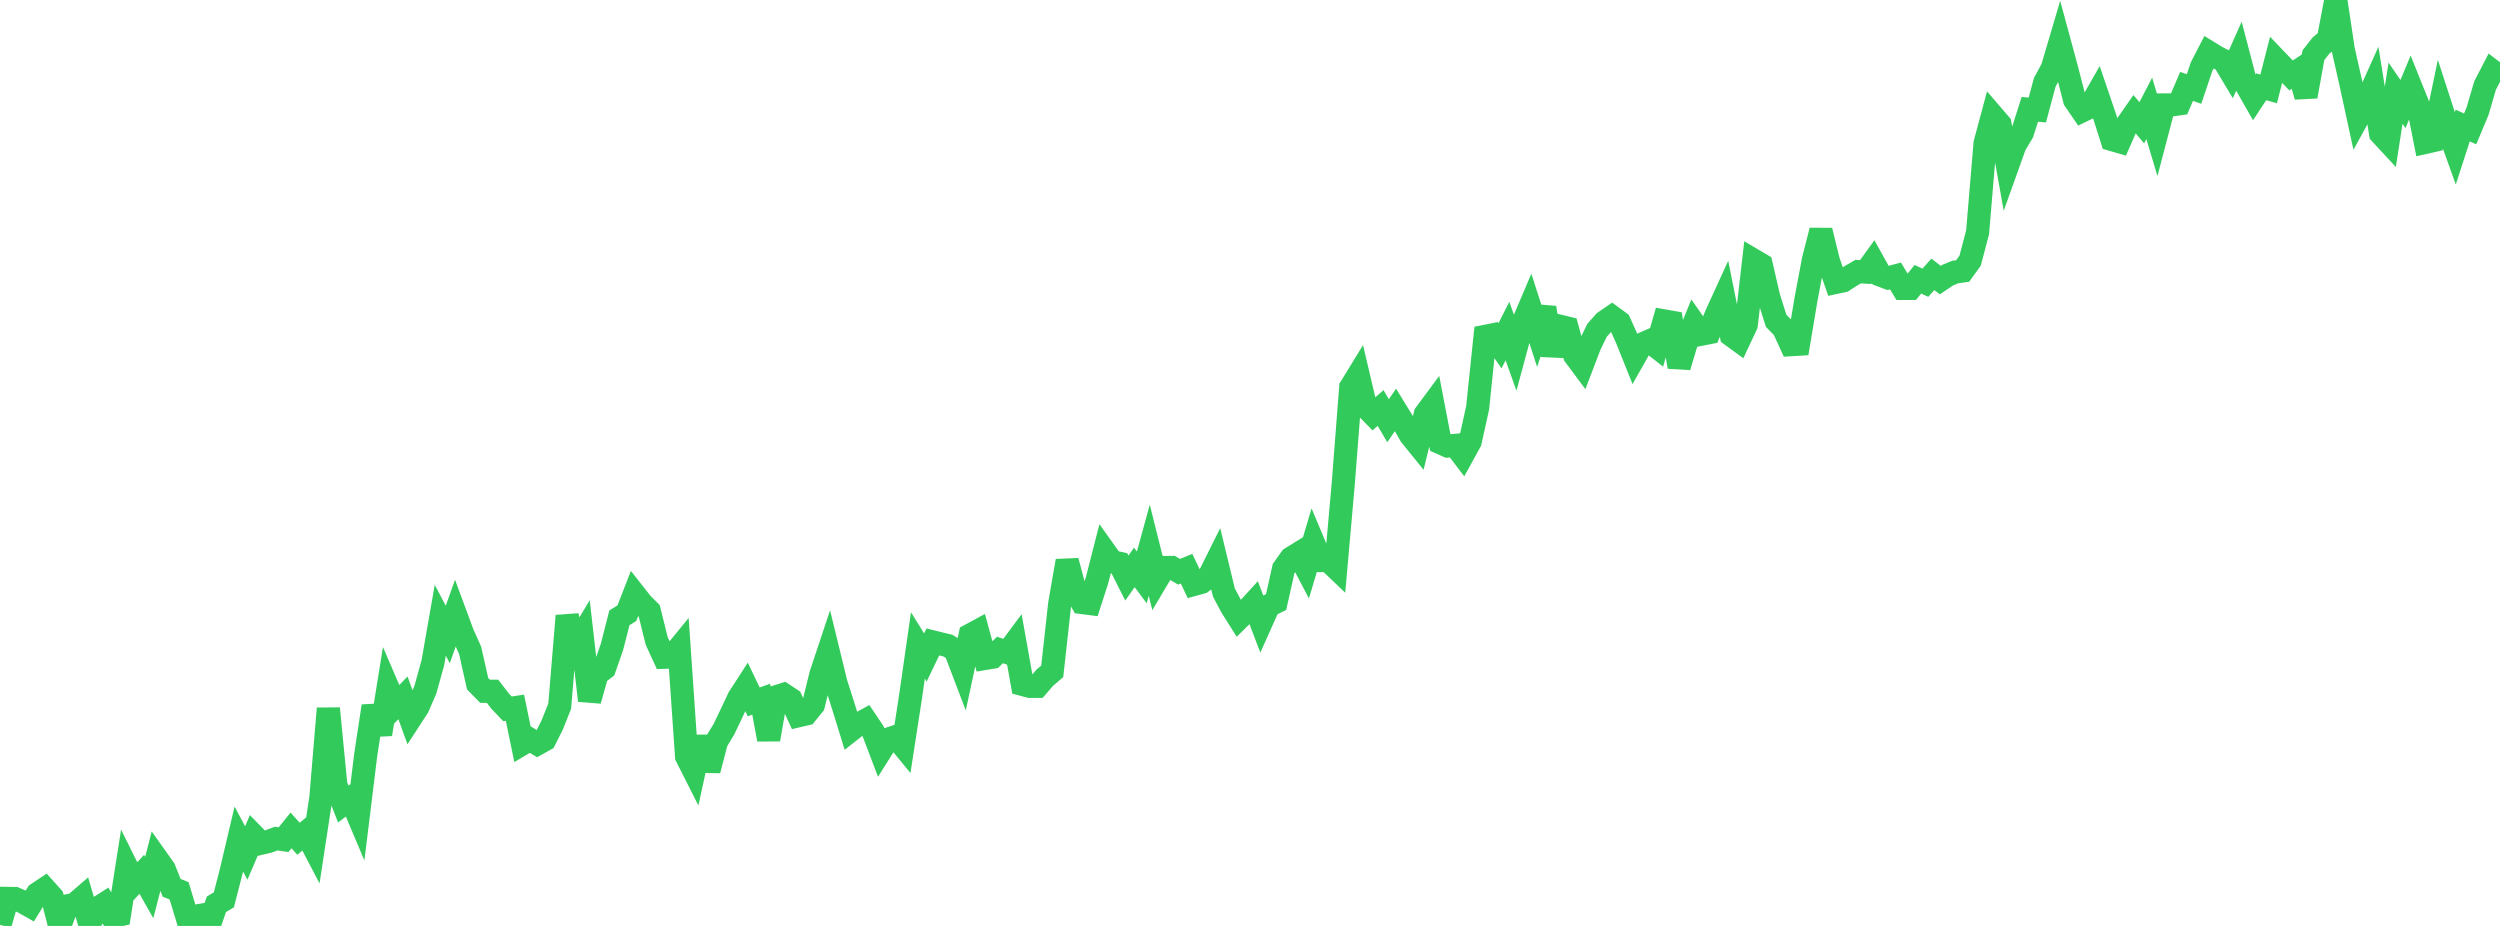 <?xml version="1.0" standalone="no"?>
<!DOCTYPE svg PUBLIC "-//W3C//DTD SVG 1.1//EN" "http://www.w3.org/Graphics/SVG/1.1/DTD/svg11.dtd">

<svg width="135" height="50" viewBox="0 0 135 50" preserveAspectRatio="none" 
  xmlns="http://www.w3.org/2000/svg"
  xmlns:xlink="http://www.w3.org/1999/xlink">


<polyline points="0.0, 49.941 0.403, 48.514 0.806, 48.52 1.209, 48.694 1.612, 48.92 2.015, 48.264 2.418, 47.994 2.821, 48.443 3.224, 49.999 3.627, 48.916 4.03, 48.835 4.433, 48.486 4.836, 49.858 5.239, 49.065 5.642, 48.807 6.045, 49.496 6.448, 49.406 6.851, 46.836 7.254, 47.649 7.657, 47.214 8.06, 47.927 8.463, 46.358 8.866, 46.925 9.269, 47.942 9.672, 48.104 10.075, 49.438 10.478, 49.49 10.881, 49.42 11.284, 50.0 11.687, 48.83 12.09, 48.59 12.493, 47.02 12.896, 45.309 13.299, 46.062 13.701, 45.121 14.104, 45.532 14.507, 45.436 14.91, 45.285 15.313, 45.341 15.716, 44.843 16.119, 45.292 16.522, 44.957 16.925, 45.726 17.328, 43.082 17.731, 38.257 18.134, 42.385 18.537, 43.417 18.94, 43.113 19.343, 44.067 19.746, 40.785 20.149, 38.131 20.552, 39.648 20.955, 37.161 21.358, 38.099 21.761, 37.683 22.164, 38.798 22.567, 38.179 22.97, 37.244 23.373, 35.795 23.776, 33.494 24.179, 34.261 24.582, 33.135 24.985, 34.224 25.388, 35.12 25.791, 36.919 26.194, 37.33 26.597, 37.328 27.0, 37.853 27.403, 38.277 27.806, 38.216 28.209, 40.166 28.612, 39.927 29.015, 40.17 29.418, 39.945 29.821, 39.144 30.224, 38.132 30.627, 33.255 31.03, 34.976 31.433, 34.307 31.836, 37.83 32.239, 36.401 32.642, 36.092 33.045, 34.939 33.448, 33.363 33.851, 33.112 34.254, 32.076 34.657, 32.588 35.06, 32.993 35.463, 34.615 35.866, 35.493 36.269, 35.479 36.672, 34.986 37.075, 40.849 37.478, 41.646 37.881, 39.804 38.284, 41.598 38.687, 40.046 39.09, 39.382 39.493, 38.539 39.896, 37.682 40.299, 37.06 40.701, 37.901 41.104, 37.757 41.507, 39.93 41.91, 37.628 42.313, 37.502 42.716, 37.769 43.119, 38.648 43.522, 38.554 43.925, 38.059 44.328, 36.42 44.731, 35.211 45.134, 36.863 45.537, 38.129 45.94, 39.435 46.343, 39.117 46.746, 38.895 47.149, 39.493 47.552, 40.554 47.955, 39.915 48.358, 39.779 48.761, 40.268 49.164, 37.658 49.567, 34.852 49.97, 35.504 50.373, 34.665 50.776, 34.765 51.179, 34.86 51.582, 35.11 51.985, 36.168 52.388, 34.296 52.791, 34.078 53.194, 35.555 53.597, 35.488 54.0, 35.098 54.403, 35.238 54.806, 34.698 55.209, 36.956 55.612, 37.064 56.015, 37.063 56.418, 36.598 56.821, 36.249 57.224, 32.605 57.627, 30.29 58.03, 31.806 58.433, 32.535 58.836, 32.587 59.239, 31.34 59.642, 29.764 60.045, 30.329 60.448, 30.419 60.851, 31.216 61.254, 30.639 61.657, 31.179 62.06, 29.715 62.463, 31.326 62.866, 30.646 63.269, 30.641 63.672, 30.875 64.075, 30.711 64.478, 31.557 64.881, 31.445 65.284, 31.138 65.687, 30.33 66.09, 31.995 66.493, 32.755 66.896, 33.394 67.299, 32.994 67.701, 32.555 68.104, 33.61 68.507, 32.71 68.91, 32.51 69.313, 30.71 69.716, 30.143 70.119, 29.894 70.522, 30.664 70.925, 29.308 71.328, 30.27 71.731, 30.274 72.134, 30.659 72.537, 26.106 72.94, 20.913 73.343, 20.256 73.746, 21.969 74.149, 22.382 74.552, 22.032 74.955, 22.718 75.358, 22.134 75.761, 22.792 76.164, 23.498 76.567, 23.996 76.97, 22.359 77.373, 21.815 77.776, 23.906 78.179, 24.086 78.582, 24.05 78.985, 24.58 79.388, 23.848 79.791, 22.031 80.194, 18.166 80.597, 18.086 81.0, 18.672 81.403, 17.877 81.806, 19.007 82.209, 17.514 82.612, 16.566 83.015, 17.815 83.418, 16.614 83.821, 19.181 84.224, 17.615 84.627, 17.713 85.03, 19.186 85.433, 19.728 85.836, 18.671 86.239, 17.839 86.642, 17.383 87.045, 17.107 87.448, 17.401 87.851, 18.294 88.254, 19.301 88.657, 18.589 89.06, 18.415 89.463, 18.733 89.866, 17.33 90.269, 17.401 90.672, 19.81 91.075, 18.458 91.478, 17.469 91.881, 18.045 92.284, 17.965 92.687, 16.973 93.09, 16.093 93.493, 18.1 93.896, 18.394 94.299, 17.539 94.701, 14.055 95.104, 14.292 95.507, 16.038 95.91, 17.321 96.313, 17.733 96.716, 18.612 97.119, 18.588 97.522, 16.174 97.925, 14.035 98.328, 12.451 98.731, 14.092 99.134, 15.248 99.537, 15.161 99.94, 14.899 100.343, 14.667 100.746, 14.693 101.149, 14.135 101.552, 14.858 101.955, 15.009 102.358, 14.902 102.761, 15.575 103.164, 15.574 103.567, 15.08 103.97, 15.267 104.373, 14.815 104.776, 15.125 105.179, 14.855 105.582, 14.69 105.985, 14.633 106.388, 14.074 106.791, 12.54 107.194, 7.737 107.597, 6.238 108.0, 6.708 108.403, 8.963 108.806, 7.838 109.209, 7.163 109.612, 5.904 110.015, 5.942 110.418, 4.44 110.821, 3.699 111.224, 2.337 111.627, 3.825 112.03, 5.396 112.433, 5.985 112.836, 5.79 113.239, 5.082 113.642, 6.266 114.045, 7.534 114.448, 7.651 114.851, 6.734 115.254, 6.155 115.657, 6.629 116.06, 5.852 116.463, 7.198 116.866, 5.666 117.269, 5.664 117.672, 5.608 118.075, 4.665 118.478, 4.806 118.881, 3.608 119.284, 2.828 119.687, 3.074 120.09, 3.281 120.493, 3.954 120.896, 3.052 121.299, 4.593 121.701, 5.298 122.104, 4.686 122.507, 4.8 122.91, 3.23 123.313, 3.651 123.716, 4.073 124.119, 3.808 124.522, 5.208 124.925, 2.98 125.328, 2.466 125.731, 2.126 126.134, 0.0 126.537, 2.687 126.94, 4.469 127.343, 6.324 127.746, 5.59 128.149, 4.691 128.552, 7.21 128.955, 7.645 129.358, 5.032 129.761, 5.618 130.164, 4.65 130.567, 5.651 130.97, 7.687 131.373, 7.596 131.776, 5.662 132.179, 6.903 132.582, 8.027 132.985, 6.779 133.388, 6.96 133.791, 5.998 134.194, 4.617 134.597, 3.84 135.0, 4.148" fill="none" stroke="#32ca5b" stroke-width="1.25"/>

</svg>